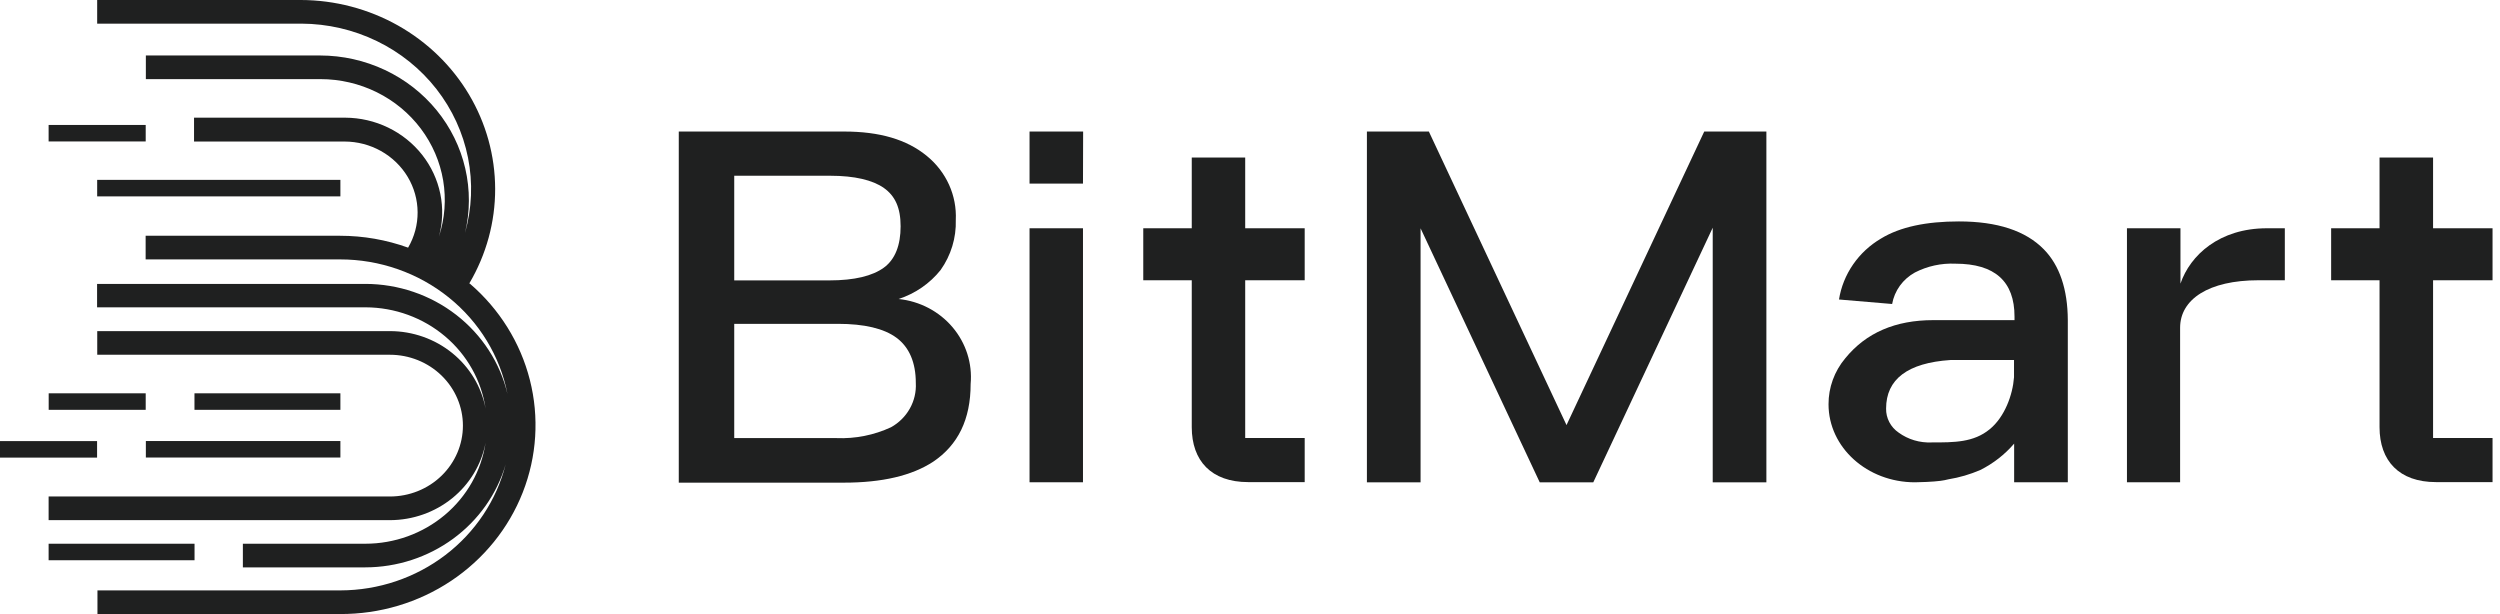 <svg xmlns="http://www.w3.org/2000/svg" width="114" height="28" viewBox="0 0 114 28" fill="none">
  <path d="M38.49 5.998C40.103 5.998 41.347 6.355 42.27 7.117C42.705 7.472 43.049 7.92 43.277 8.425C43.505 8.93 43.61 9.479 43.584 10.03C43.609 10.844 43.366 11.644 42.891 12.314C42.4 12.928 41.734 13.387 40.976 13.635C41.938 13.733 42.821 14.195 43.435 14.92C44.05 15.645 44.346 16.576 44.261 17.511C44.261 19.125 43.686 20.29 42.556 21.052C41.586 21.69 40.225 22.009 38.474 22.009H30.952V5.998H38.49ZM33.481 12.786H37.817C38.969 12.786 39.787 12.582 40.306 12.203C40.825 11.823 41.068 11.172 41.068 10.32C41.068 9.469 40.815 8.933 40.306 8.572C39.797 8.212 38.969 8.014 37.863 8.014H33.481V12.786ZM33.481 19.977H38.139C38.999 20.013 39.855 19.843 40.631 19.482C40.993 19.28 41.29 18.985 41.489 18.629C41.689 18.273 41.783 17.871 41.761 17.466C41.761 16.525 41.459 15.833 40.884 15.405C40.309 14.978 39.41 14.767 38.208 14.767H33.481V19.977Z" fill="#1F2020"/>
  <path d="M49.384 10.41V21.99H46.947V10.41H49.384ZM49.384 8.371H46.947V5.998H49.391L49.384 8.371Z" fill="#1F2020"/>
  <path d="M96.989 21.99V10.409H99.429V12.933C99.873 11.631 101.209 10.409 103.37 10.409H104.188V12.78H102.98C100.723 12.78 99.413 13.644 99.413 14.946V21.99H96.989Z" fill="#1F2020"/>
  <path d="M93.202 11.373C92.372 10.523 91.08 10.097 89.326 10.097C87.848 10.097 86.649 10.343 85.772 10.879C85.264 11.178 84.829 11.582 84.499 12.062C84.168 12.542 83.949 13.087 83.858 13.657L86.281 13.862C86.334 13.563 86.455 13.279 86.634 13.03C86.814 12.782 87.048 12.576 87.319 12.426C87.887 12.134 88.524 11.995 89.165 12.024C90.965 12.024 91.864 12.83 91.862 14.442V14.598H88.154C86.439 14.598 85.096 15.169 84.147 16.334C83.648 16.927 83.378 17.671 83.381 18.436C83.381 20.401 85.142 21.993 87.323 21.993C87.536 21.993 88.15 21.971 88.489 21.926C88.61 21.91 88.731 21.887 88.85 21.856C89.35 21.775 89.838 21.632 90.302 21.432C90.894 21.135 91.419 20.726 91.845 20.229V21.99H94.292V14.598C94.286 13.188 93.915 12.101 93.202 11.373ZM91.839 17.205C91.78 18.009 91.412 19.017 90.732 19.572C89.996 20.178 89.116 20.175 88.078 20.175C87.541 20.198 87.011 20.041 86.58 19.728C86.399 19.605 86.252 19.441 86.152 19.249C86.052 19.058 86.002 18.846 86.006 18.631C86.006 17.291 86.991 16.548 88.935 16.417H91.839V17.205Z" fill="#1F2020"/>
  <path d="M77.713 5.998L71.433 19.384L65.156 5.998H62.331V21.993H64.778V10.41L70.211 21.993H72.654L78.1 10.384V21.993H80.547V5.998H77.713Z" fill="#1F2020"/>
  <path d="M110.948 19.974V12.78H113.66V10.41H110.948V7.184H108.507V10.41H106.3V12.78H108.507V19.479C108.507 21.014 109.401 21.984 111.082 21.984H113.66V19.974H110.948Z" fill="#1F2020"/>
  <path d="M56.781 19.974V12.78H59.494V10.41H56.781V7.184H54.344V10.41H52.133V12.78H54.344V19.479C54.344 21.014 55.234 21.984 56.919 21.984H59.494V19.974H56.781Z" fill="#1F2020"/>
  <path d="M15.522 20.111H6.651V20.863H15.522V20.111Z" fill="#1F2020"/>
  <path d="M8.871 24.794H2.217V25.547H8.871V24.794Z" fill="#1F2020"/>
  <path d="M4.427 20.114H0V20.867H4.427V20.114Z" fill="#1F2020"/>
  <path d="M15.522 17.935H8.868V18.688H15.522V17.935Z" fill="#1F2020"/>
  <path d="M6.644 17.935H2.22V18.688H6.644V17.935Z" fill="#1F2020"/>
  <path d="M15.522 8.202H4.431V8.955H15.522V8.202Z" fill="#1F2020"/>
  <path d="M6.644 5.698H2.217V6.45H6.644V5.698Z" fill="#1F2020"/>
  <path d="M21.404 12.936V12.917C22.177 11.606 22.582 10.122 22.579 8.612C22.576 7.102 22.165 5.619 21.387 4.311C20.609 3.004 19.491 1.918 18.146 1.161C16.8 0.405 15.274 0.004 13.719 0H4.431V1.078H13.745C14.938 1.083 16.114 1.354 17.182 1.872C18.25 2.389 19.18 3.138 19.902 4.061C20.623 4.985 21.116 6.057 21.342 7.195C21.568 8.333 21.52 9.506 21.204 10.623C21.436 9.657 21.44 8.652 21.216 7.683C20.993 6.715 20.547 5.808 19.913 5.03C19.278 4.252 18.471 3.623 17.552 3.191C16.632 2.758 15.624 2.532 14.602 2.53H6.651V3.608H14.612C15.505 3.608 16.384 3.813 17.179 4.205C17.975 4.598 18.664 5.167 19.19 5.867C19.716 6.566 20.066 7.377 20.209 8.232C20.352 9.087 20.286 9.963 20.015 10.789C20.189 10.152 20.211 9.485 20.078 8.838C19.945 8.192 19.662 7.584 19.25 7.06C18.838 6.537 18.308 6.112 17.7 5.818C17.093 5.524 16.424 5.37 15.745 5.366H8.848V6.454H15.713C16.296 6.455 16.868 6.604 17.373 6.887C17.878 7.17 18.298 7.576 18.591 8.066C18.884 8.555 19.04 9.111 19.043 9.677C19.047 10.243 18.897 10.8 18.61 11.293C17.617 10.935 16.567 10.751 15.509 10.751H6.641V11.829H15.509C17.318 11.829 19.07 12.443 20.463 13.563C21.857 14.683 22.804 16.241 23.142 17.967C22.805 16.541 21.98 15.269 20.803 14.357C19.625 13.445 18.165 12.947 16.659 12.946H4.427V14.014H16.675C18.005 14.019 19.289 14.487 20.293 15.335C21.297 16.182 21.954 17.352 22.143 18.63C21.956 17.64 21.418 16.744 20.622 16.099C19.826 15.454 18.822 15.1 17.785 15.099H4.434V16.177H17.782C18.664 16.177 19.511 16.518 20.134 17.124C20.758 17.73 21.109 18.552 21.109 19.409C21.109 20.266 20.758 21.088 20.134 21.694C19.511 22.3 18.664 22.64 17.782 22.64H2.217V23.719H17.785C18.822 23.717 19.826 23.363 20.622 22.718C21.418 22.073 21.956 21.178 22.143 20.187C21.951 21.467 21.291 22.636 20.284 23.482C19.277 24.328 17.99 24.794 16.659 24.794H11.075V25.872H16.659C18.105 25.87 19.511 25.411 20.665 24.565C21.82 23.718 22.659 22.53 23.057 21.179C22.641 22.816 21.674 24.27 20.309 25.31C18.944 26.351 17.26 26.918 15.525 26.922H4.444V28H15.509C17.314 28.008 19.078 27.482 20.566 26.491C22.054 25.5 23.196 24.091 23.838 22.453C24.481 20.816 24.594 19.026 24.162 17.325C23.73 15.623 22.774 14.09 21.421 12.93L21.404 12.936Z" fill="#1F2020"/>
</svg>